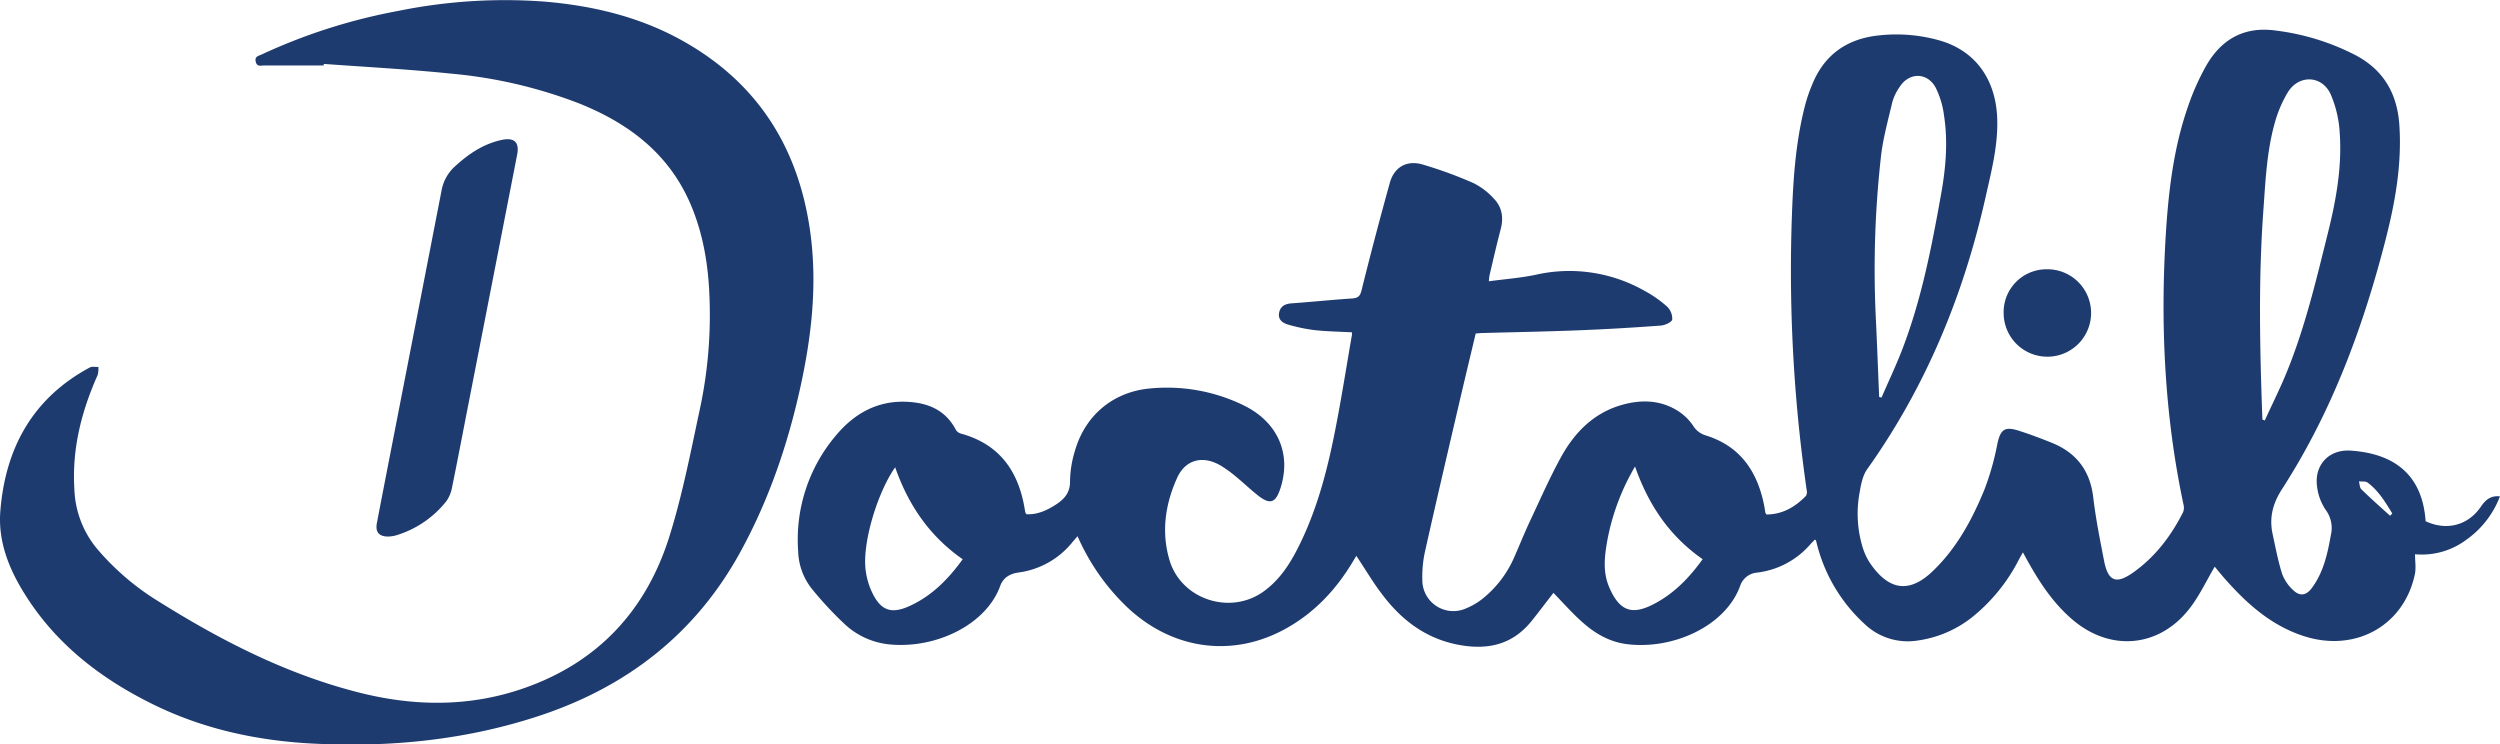 <svg xmlns="http://www.w3.org/2000/svg" viewBox="0 0 746.14 222.19"><defs><style>.a{fill:#1e3b70;}</style></defs><path class="a" d="M661,169.13c-2.48,4.2-4.48,8.49-7.28,12.18-9.09,12-23.82,13.36-35.23,3.58-5.37-4.6-9.29-10.33-12.74-16.42-.64-1.11-1.25-2.24-2-3.62-.48.86-.86,1.52-1.22,2.2a52.72,52.72,0,0,1-14.1,17.29,33.66,33.66,0,0,1-16.1,6.83,18.65,18.65,0,0,1-15.9-5,48.3,48.3,0,0,1-13.83-22.53c-.24-.79-.41-1.61-.63-2.41,0,0-.11-.06-.33-.16-.46.48-1,1-1.47,1.54a24.9,24.9,0,0,1-15.71,8.28,5.84,5.84,0,0,0-5.11,4c-4.28,11.78-19.66,19-33.53,17.39-5.31-.6-9.77-3.17-13.65-6.67-3-2.67-5.63-5.68-8.54-8.66-.24.3-.58.74-.91,1.18-1.9,2.45-3.76,4.93-5.71,7.34-5.56,6.83-12.73,8.54-21.19,7.07-9.69-1.69-17-7-22.81-14.5-3-3.79-5.42-8-8.2-12.14-.22.36-.58.94-.93,1.53-5,8.43-11.49,15.39-20.11,20.18-15.77,8.76-33.69,6.38-47.17-6.21a65.49,65.49,0,0,1-15-21.37l-1.5,1.75a24.79,24.79,0,0,1-16,9.07c-2.7.36-4.68,1.56-5.57,4-4.35,12-20,19.06-33.74,17.4A22.82,22.82,0,0,1,251.81,186a105.78,105.78,0,0,1-9.54-10.3,18.84,18.84,0,0,1-4.05-11.14,48,48,0,0,1,11.37-34.71c5.28-6.29,12-10.18,20.51-9.95,6.48.18,12,2.23,15.22,8.45a2.66,2.66,0,0,0,1.55,1.08c11.57,3.2,17.18,11.35,19,22.71.05.3.11.59.18.89,0,.07.08.12.32.45,3.2.15,6.08-1.12,8.83-2.92,2.5-1.65,4.2-3.54,4.16-6.94a31.66,31.66,0,0,1,1.42-8.92c3-10.67,11.36-17.72,22.34-18.75a52.27,52.27,0,0,1,28,5c10.29,5,14.4,14.56,11,24.88-1.41,4.32-3.1,4.87-6.72,2-2.26-1.78-4.33-3.79-6.56-5.61a35.48,35.48,0,0,0-4.6-3.31c-5.34-3.1-10.54-1.74-13,3.89-3.48,7.79-4.67,16-2.2,24.35,3.5,11.84,18.31,16.61,28.26,9.25,5-3.66,8.08-8.75,10.72-14.16,5.14-10.55,8.09-21.82,10.36-33.26,1.92-9.63,3.43-19.35,5.11-29a5.26,5.26,0,0,0,0-.8c-3.69-.2-7.38-.24-11-.64a49.58,49.58,0,0,1-8-1.65c-1.53-.43-3.05-1.36-2.76-3.35s1.62-2.83,3.65-3c6-.42,12.07-1.06,18.11-1.46,1.69-.11,2.41-.57,2.85-2.35C409,76,411.83,65.28,414.8,54.57c1.3-4.71,5.08-6.86,9.8-5.47a126,126,0,0,1,15.09,5.51,20.53,20.53,0,0,1,6.24,4.76c2.34,2.44,2.85,5.53,2,8.89-1.22,4.6-2.27,9.25-3.37,13.88a15,15,0,0,0-.2,1.81c4.87-.66,9.62-1,14.24-2a45.41,45.41,0,0,1,32.24,4.86,34.72,34.72,0,0,1,6.66,4.65,5,5,0,0,1,1.59,3.89c-.13.8-2.16,1.73-3.4,1.82-8.15.6-16.31,1.09-24.48,1.41-9.53.38-19.07.55-28.61.81-.67,0-1.34.09-2.17.15-1.79,7.54-3.59,15-5.33,22.51-3.33,14.28-6.67,28.56-9.87,42.88a35.5,35.5,0,0,0-.73,8.11,9.26,9.26,0,0,0,12.25,8.85,20.29,20.29,0,0,0,6.55-3.88,32.18,32.18,0,0,0,8.58-11.59c1.63-3.66,3.1-7.39,4.8-11,3-6.35,5.81-12.79,9.18-18.93,4.12-7.51,9.92-13.39,18.51-15.73,5.51-1.5,11-1.37,16,1.63a15.59,15.59,0,0,1,4.89,4.57,6.69,6.69,0,0,0,3.86,3c10.51,3.27,15.57,11.08,17.5,21.41.09.52.15,1,.24,1.57a3.63,3.63,0,0,0,.33.61c4.73,0,8.56-2.19,11.82-5.56a2.37,2.37,0,0,0,.21-1.7,458.63,458.63,0,0,1-4.38-82.88c.4-10.9,1.2-21.77,4-32.37a47.11,47.11,0,0,1,2.1-6c3.64-8.84,10.45-13.49,19.79-14.47a47.37,47.37,0,0,1,18,1.46c10.71,3,16.94,11.51,17.35,23.35.28,8-1.71,15.61-3.43,23.28-6.58,29.39-17.85,56.76-35.4,81.41-1.32,1.86-1.81,4.45-2.21,6.78a34.52,34.52,0,0,0,.66,15.75,19.1,19.1,0,0,0,2.23,5.18c5.86,8.77,12.1,9.2,18.87,2.72,7.2-6.88,11.84-15.49,15.54-24.57a79.94,79.94,0,0,0,3.78-13.44c.93-4.27,2.13-5.3,6.37-3.95,3.38,1.07,6.7,2.33,10,3.66,7.3,3,11.33,8.33,12.26,16.29.73,6.29,2,12.53,3.2,18.78s3.61,7.2,8.68,3.62c6.56-4.64,11.31-10.87,14.91-18a3.54,3.54,0,0,0,.17-2.14c-5.71-26.85-7-54-5.28-81.31.81-12.71,2.33-25.33,6.52-37.44a72.38,72.38,0,0,1,5.51-12.4C663,11.68,669.83,7.79,679.3,9.13a70.49,70.49,0,0,1,23.9,7.43c8.32,4.47,12.27,11.5,12.9,20.73.79,11.72-1.24,23.09-4.13,34.33-6.73,26.22-16.08,51.4-30.82,74.25-2.87,4.45-3.93,8.64-2.86,13.58.86,4,1.61,8,2.84,11.87a12.53,12.53,0,0,0,3.42,4.93c1.92,1.8,3.82,1.42,5.4-.71,3.5-4.7,4.71-10.22,5.71-15.85a9.11,9.11,0,0,0-1.58-7.57,15.78,15.78,0,0,1-2.54-6.91c-.88-6.41,3.53-11.15,10-10.72,12.5.82,21.42,6.74,22.4,21.07,6.28,2.95,12.7,1.24,16.51-4.36,1.26-1.86,2.79-3.37,5.67-3.06a27.85,27.85,0,0,1-10,12.93,22.17,22.17,0,0,1-15.34,4.35c0,2,.31,3.94,0,5.72-3.17,15.67-18,23.84-33.58,18.58-9-3-16-9-22.25-15.95C663.51,172.21,662.19,170.57,661,169.13Zm14.27-43.89.67.25c2-4.42,4.2-8.79,6.08-13.28,5.79-13.78,9.17-28.29,12.77-42.72,2.44-9.79,4.23-19.72,3.51-29.84a33.7,33.7,0,0,0-2.72-11.56c-2.62-5.65-9.46-5.86-12.74-.59a36.4,36.4,0,0,0-3.9,9.11c-2.4,8.49-2.78,17.28-3.41,26C674,83.51,674.46,104.37,675.23,125.24Zm-114.38-6.76.66.18c2-4.62,4.17-9.18,6-13.88,5.88-15.09,8.93-30.91,11.77-46.76,1.39-7.76,2.11-15.64.89-23.51a26,26,0,0,0-2.51-8.38c-2.49-4.56-7.83-4.59-10.66-.3a15.09,15.09,0,0,0-2.27,4.67c-1.31,5.57-2.88,11.16-3.45,16.83a301.57,301.57,0,0,0-1.5,46.94C560.22,102.34,560.5,110.41,560.85,118.48Zm-52.7,48.43c-9.87-6.84-16.2-16.21-20.2-27.67a67.83,67.83,0,0,0-8.17,21.48c-.9,4.88-1.57,9.82.45,14.53,3.2,7.47,7.06,8.17,13,5.2C499.4,177.35,504.07,172.59,508.15,166.91Zm-241-27.47c-5.06,7.15-9.53,21.41-8.93,29.74a21.76,21.76,0,0,0,2.59,8.74c2.47,4.43,5.5,5.16,10.18,3.14,6.87-3,11.9-8.08,16.29-14.15C277.39,160,271.08,150.68,267.16,139.44Zm446.16,14.48.64-.67c-2.06-3.37-4.09-6.79-7.35-9.21-.62-.46-1.72-.27-2.6-.38.22.8.2,1.87.72,2.38C707.52,148.74,710.44,151.31,713.32,153.92Z"/><path class="a" d="M96.61,19.53c-5.91,0-11.82,0-17.72,0-.94,0-2.17.53-2.56-1.09s.84-1.75,1.74-2.17a169.9,169.9,0,0,1,40.72-13A159.47,159.47,0,0,1,162.39.47c14.47,1.21,28.39,4.5,41.17,11.61,22.21,12.35,34.54,31.52,38.16,56.45C244,84.18,242.33,99.64,239,115c-3.76,17.31-9.43,34-17.92,49.53-13.28,24.37-33.69,40.31-59.8,49-22,7.32-44.75,9.59-67.86,8.4-16.88-.87-33.13-4.41-48.32-12-15.52-7.73-28.81-18.12-38-33.09C2.49,169.4-.6,161.31.1,152.54c1.49-18.76,9.62-33.68,26.69-42.86.69-.37,1.71-.12,2.58-.16a7.64,7.64,0,0,1-.23,2.42C24.3,122.8,21.45,134,22.2,146.05a29.37,29.37,0,0,0,6.57,17.5,76.31,76.31,0,0,0,18.9,16.16C66,191.18,85.19,201,106.25,206.46c16.92,4.43,33.84,4.71,50.51-1.2,21.9-7.76,36.13-23.23,43-45.07,3.95-12.58,6.44-25.64,9.22-38.56A133.7,133.7,0,0,0,211.72,88c-.38-9.36-1.94-18.49-5.66-27.16-6.46-15-18.38-24-33.08-29.92A140.92,140.92,0,0,0,134.89,22c-12.72-1.31-25.5-2-38.25-2.92Z"/><path class="a" d="M115.94,160.14c-2.88,0-4-1.33-3.43-4.17,1.93-10.1,3.91-20.18,5.87-30.27q6.69-34.28,13.35-68.55a12.77,12.77,0,0,1,3.82-7.27c4.15-3.86,8.72-7,14.4-8.16,3.57-.71,5.1.83,4.41,4.36q-7.31,37.5-14.65,75c-1.6,8.16-3.14,16.32-4.81,24.47a10.24,10.24,0,0,1-1.74,4.11A30.22,30.22,0,0,1,118,159.84,11.4,11.4,0,0,1,115.94,160.14Z"/><path class="a" d="M610.58,80.37A13.05,13.05,0,1,1,598,93.48,12.78,12.78,0,0,1,610.58,80.37Z"/></svg>